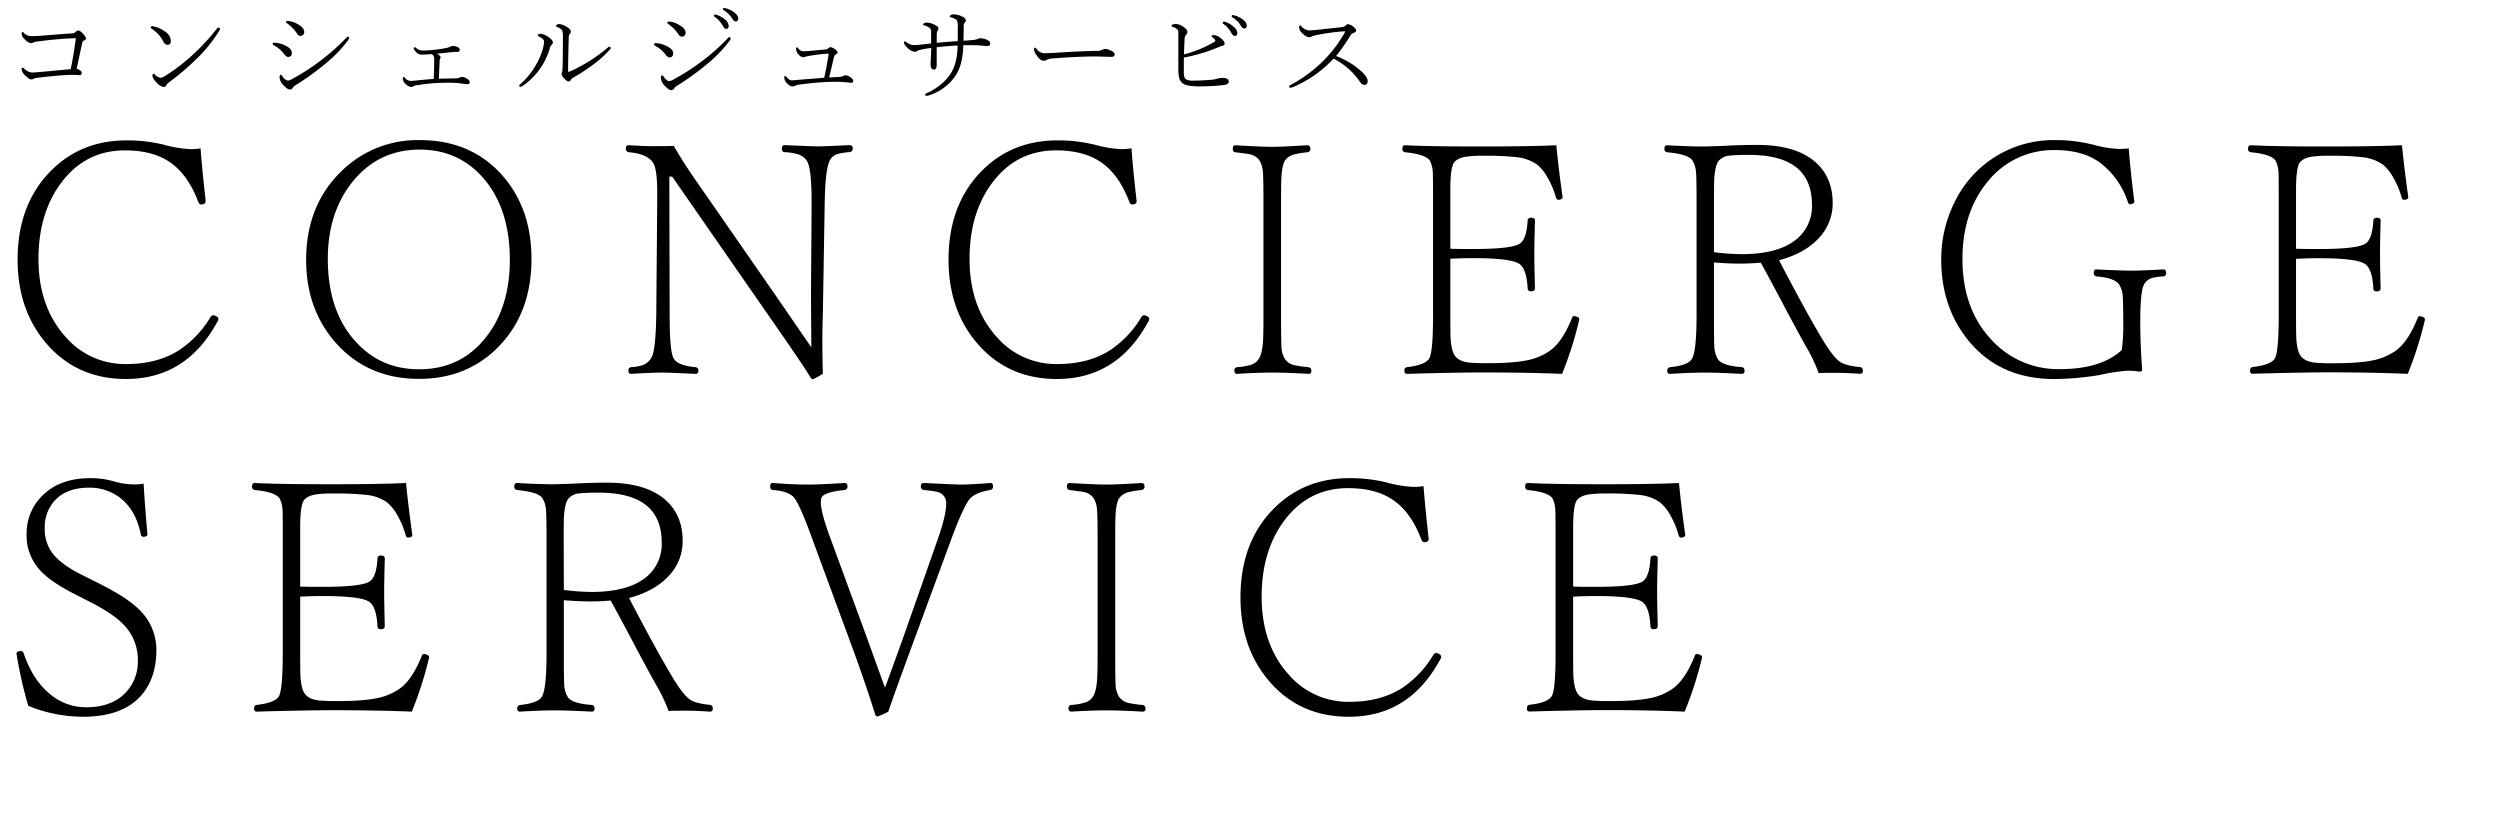<svg id="レイヤー_1" data-name="レイヤー 1" xmlns="http://www.w3.org/2000/svg" viewBox="0 0 940 310"><path d="M75.41,55.78q.47,6.63,1.88,19.34a3.79,3.79,0,0,1,0,.58c0,.55-.33.92-1,1.12a3.93,3.93,0,0,1-.65.06c-.5,0-.9-.39-1.17-1.18q-3.75-9.78-10.08-14.35-6.56-4.8-17.4-4.81-15.18,0-24.37,12.72-8.14,11.25-8.15,28.12,0,18.06,10.31,29.42a29.46,29.46,0,0,0,22.74,10.08q11.84,0,20-5.34A38.54,38.54,0,0,0,79,119.47c.36-.62.75-.93,1.18-.93a2.24,2.24,0,0,1,1,.29c.63.31.94.68.94,1.11a2.25,2.25,0,0,1-.47,1.17Q70,142.5,47.34,142.5q-19,0-30.64-14.24Q6.62,115.9,6.62,97.62q0-21,12.83-33.69Q30.7,52.8,47.52,52.79a56.69,56.69,0,0,1,13.94,1.59,46,46,0,0,0,10.2,1.7A24.47,24.47,0,0,0,75.41,55.78Z"/><path d="M157.83,52.68q19.92,0,31.76,14.12Q199.83,79,199.84,97.33q0,21.15-13.36,34-11.65,11.13-28.89,11.13-19.8,0-31.93-14.24-10.55-12.42-10.55-30.52,0-20.8,13.77-33.81A40.71,40.71,0,0,1,157.83,52.68Zm0,3.57q-16,0-25.9,12.89-8.67,11.37-8.67,28.19,0,20,10.84,31.52,9.32,10,23.49,10,16.18,0,25.73-12.83,8.37-11.19,8.38-28.24,0-20-10.67-31.59Q171.84,56.25,157.83,56.25Z"/><path d="M252.73,66.39h-1.06l.12,52.09q0,13.47,1.41,16.11c.93,1.91,3.71,3.07,8.32,3.46a1.19,1.19,0,0,1,1.05,1.35,1,1,0,0,1-1.17,1.17q-10.08-.48-12.07-.47-4.4,0-12,.47c-.71,0-1.06-.39-1.06-1.17s.35-1.27,1.06-1.35a15.55,15.55,0,0,0,4.8-.94,6.72,6.72,0,0,0,2.81-2.64c1.06-1.75,1.66-7.09,1.82-16l.35-42.37V72.25q0-8.44-1.46-10.9-2.17-3.52-9.14-4.1a1.3,1.3,0,0,1-1.18-1.47,1,1,0,0,1,1.18-1.17q5.85.35,8.9.35c3.13,0,5.76,0,7.91-.12q3.87,6.75,9.38,14.54l30,43.24q6,8.73,12.36,18L304.93,111l.24-34.93q0-13-1.82-15.64a6.15,6.15,0,0,0-3.22-2.4,20.63,20.63,0,0,0-5.22-.82q-.93-.12-.93-1.35t1-1.29q11.13.47,12.31.47,2.75,0,12-.47,1.35,0,1.35,1.17a1.32,1.32,0,0,1-1.35,1.47,19.7,19.7,0,0,0-4.92.88,4.83,4.83,0,0,0-2.23,2q-1.81,3-2.05,16l-.7,42.37q-.18,4.74-.18,10.08,0,5.15.18,12a26.51,26.51,0,0,1-3.75,2.05c-.28,0-.55-.2-.82-.59q-2.7-4.51-14.3-21.15Z"/><path d="M425.44,55.78q.46,6.63,1.87,19.34a2.86,2.86,0,0,1,.06.58c0,.55-.33.92-1,1.12a3.93,3.93,0,0,1-.65.06c-.51,0-.9-.39-1.17-1.18q-3.75-9.78-10.08-14.35-6.56-4.8-17.4-4.81-15.18,0-24.38,12.72-8.15,11.25-8.14,28.12,0,18.06,10.31,29.42a29.43,29.43,0,0,0,22.74,10.08q11.83,0,20-5.34A38.45,38.45,0,0,0,429,119.47q.53-.93,1.17-.93a2.24,2.24,0,0,1,1,.29c.62.31.94.68.94,1.11a2.25,2.25,0,0,1-.47,1.17Q420,142.5,397.37,142.5q-19,0-30.64-14.24-10.08-12.36-10.08-30.64,0-21,12.83-33.69,11.25-11.13,28.07-11.14a56.75,56.75,0,0,1,13.94,1.59,45.93,45.93,0,0,0,10.2,1.7A24.47,24.47,0,0,0,425.44,55.78Z"/><path d="M465.26,138.05a22.35,22.35,0,0,0,5.1-.88,5.24,5.24,0,0,0,3-2.34q1.23-1.94,1.53-6.45.17-2.58.17-9.9V76q0-9.61-.23-11.72a10.18,10.18,0,0,0-1.23-3.93,6.1,6.1,0,0,0-3.93-2.4c-.62-.12-2.36-.35-5.21-.7-.63-.12-.94-.57-.94-1.35s.31-1.29.94-1.29q10,.59,13.71.59,4.28,0,13.3-.59,1.23,0,1.23,1.29a1.23,1.23,0,0,1-1.17,1.35,35.7,35.7,0,0,0-5.16.88,6.26,6.26,0,0,0-3.22,2.22q-1.11,1.88-1.35,6.45c-.08,1.33-.12,4.39-.12,9.2v42.48q0,10.3.18,12.48a9.43,9.43,0,0,0,1.17,3.87,5.73,5.73,0,0,0,3.81,2.51,39.92,39.92,0,0,0,5,.71,1.25,1.25,0,0,1,1.23,1.35,1,1,0,0,1-1.17,1.17q-8.33-.48-13.71-.47-5.16,0-13,.47c-.71,0-1.06-.39-1.06-1.17A1.19,1.19,0,0,1,465.26,138.05Z"/><path d="M587.34,140.57q-13.29-.52-29.41-.53-9.72,0-28.95.53-.93,0-.93-1.17c0-.79.31-1.23.93-1.35,4.57-.51,7.37-1.58,8.38-3.22s1.47-7.21,1.47-16.35V76.11q0-10-.12-11.71a10.35,10.35,0,0,0-1.05-3.93q-1.53-2.46-9.32-3.22a1.2,1.2,0,0,1-1.05-1.35q0-1.29,1.05-1.29,9.38.47,27.89.47,19,0,28.95-.47.75,8,2.28,19a3.51,3.51,0,0,1,.06.53c0,.47-.29.76-.88.88a2.56,2.56,0,0,1-.7.12c-.39,0-.69-.27-.88-.82A31.25,31.25,0,0,0,582,67a17,17,0,0,0-4-5.09,16.52,16.52,0,0,0-7.85-2.82,100.88,100.88,0,0,0-12-.52,42.85,42.85,0,0,0-7.32.41q-3,.59-4.16,2.22-1.35,2.05-1.35,10.2V93.52c1.45.08,4.28.11,8.5.11q15.06,0,17.81-2.16c1.6-1.25,2.52-4.07,2.75-8.44q0-1.17,1.41-1.17T577.15,83q-.24,7.91-.24,12.13,0,4.86.24,13.18,0,1.23-1.47,1.23-1.29,0-1.29-1.23-.4-7.2-3.1-9.08-3.16-2.17-17.46-2.17c-2.85,0-5.69.08-8.5.24v21.15q0,7.26.12,9.2.34,4.22,1.46,5.91,1.47,2.29,5.45,2.76a72.83,72.83,0,0,0,7.39.23q10.31,0,15.87-1.4a22.55,22.55,0,0,0,6.63-2.93q5-3.17,8.79-12.6c.15-.51.44-.76.87-.76a2.51,2.51,0,0,1,.77.17c.74.2,1.11.53,1.11,1a3.06,3.06,0,0,1-.12.7A134.69,134.69,0,0,1,587.34,140.57Z"/><path d="M644.45,98.67v19.81q0,10.3.17,12.48a10.25,10.25,0,0,0,1.18,3.87q1.4,2.68,9.14,3.22,1,.12,1,1.35a1,1,0,0,1-1.17,1.17q-9.32-.48-13.71-.47-5.4,0-13,.47a1,1,0,0,1-1.17-1.17,1.23,1.23,0,0,1,1.17-1.35c4.57-.47,7.29-1.55,8.15-3.22q1.69-2.88,1.7-16.35V76c0-6.41-.08-10.29-.24-11.66a9.69,9.69,0,0,0-1.23-3.87q-1.41-2.46-9.61-3.22a1.2,1.2,0,0,1-1-1.35q0-1.29,1-1.29,8.32.47,13.59.47c.83,0,3.48-.08,8-.24q5.28-.35,12.37-.35,15.16,0,22.56,7.15,5.73,5.63,5.74,14.71a18.89,18.89,0,0,1-5.45,13.42q-5.28,5.57-14.71,8.08,9.84,18.93,15.94,29.12,4,6.85,6.85,9c1.37,1,3.89,1.7,7.56,2.05a1.23,1.23,0,0,1,1.17,1.35,1,1,0,0,1-1.17,1.17c-3.63-.24-6.48-.35-8.55-.35-3.09,0-5.39,0-6.92.11a56.47,56.47,0,0,0-4.45-9.49q-3.45-6.09-9.32-17.23-5.5-10.36-8-14.82-3.81.34-7.33.35C651.79,99.14,648.35,99,644.45,98.67Zm0-3.86a84.24,84.24,0,0,0,10.43.76q14.42,0,21.21-6.15A16,16,0,0,0,681.3,77q0-18.75-23.55-18.75a66.06,66.06,0,0,0-7.27.24,6.29,6.29,0,0,0-4.21,1.93c-.9,1.06-1.47,3.24-1.7,6.56q-.12,2.18-.12,9Z"/><path d="M800.4,55.78q.71,9,2.05,19.51a2.59,2.59,0,0,1,.06.47c0,.47-.33.78-1,.94a2,2,0,0,1-.59.12c-.39,0-.68-.32-.88-.94a30.46,30.46,0,0,0-10.19-14.53q-6.57-4.92-17.06-4.92a31.61,31.61,0,0,0-26,12.59q-8.91,11.31-8.91,28.36,0,19.58,11.9,31.41a33.84,33.84,0,0,0,24.72,10q15.48,0,23.27-7.15a63.52,63.52,0,0,0,.58-8.38q0-10.25-.23-12.3a8.49,8.49,0,0,0-1.23-3.81q-1.53-2.64-8.62-3.22a1.23,1.23,0,0,1-1-1.41q0-1.23,1-1.23,8.91.47,13.36.47,3.57,0,11.78-.47,1.05,0,1.05,1.35a1.16,1.16,0,0,1-1.05,1.29,17.62,17.62,0,0,0-4.57.7,4.78,4.78,0,0,0-2.64,2.28q-1.46,2.35-1.46,14.3,0,7.74.7,17.81c0,.47-.31.71-.94.71a35,35,0,0,0-4.33-.35A64.57,64.57,0,0,0,789.5,141a108.52,108.52,0,0,1-17,1.52q-21.27,0-33.16-15.47-9.43-12.24-9.43-29.41A47.69,47.69,0,0,1,735,75.88a41.19,41.19,0,0,1,37.85-23.2,57.53,57.53,0,0,1,14.54,1.81A41.09,41.09,0,0,0,796.77,56,29.58,29.58,0,0,0,800.4,55.78Z"/><path d="M905.32,140.57Q892,140,875.91,140q-9.74,0-28.95.53c-.62,0-.94-.39-.94-1.17s.32-1.23.94-1.35q6.85-.77,8.38-3.22,1.47-2.64,1.46-16.35V76.11c0-6.68,0-10.58-.11-11.71a10.17,10.17,0,0,0-1.06-3.93q-1.51-2.46-9.31-3.22a1.2,1.2,0,0,1-1.06-1.35c0-.86.35-1.29,1.06-1.29q9.38.47,27.89.47,19,0,28.94-.47.76,8,2.29,19a3.51,3.51,0,0,1,.06.53c0,.47-.3.76-.88.88a2.62,2.62,0,0,1-.71.12c-.39,0-.68-.27-.87-.82A31.68,31.68,0,0,0,900,67a17.2,17.2,0,0,0-4-5.09,16.56,16.56,0,0,0-7.86-2.82,100.69,100.69,0,0,0-12-.52,42.69,42.69,0,0,0-7.32.41q-3,.59-4.16,2.22-1.35,2.05-1.35,10.2V93.52c1.44.08,4.28.11,8.49.11q15.06,0,17.82-2.16c1.6-1.25,2.52-4.07,2.75-8.44q0-1.17,1.41-1.17c.9,0,1.34.39,1.34,1.17q-.23,7.91-.23,12.13,0,4.86.23,13.18c0,.82-.48,1.23-1.46,1.23s-1.29-.41-1.29-1.23q-.4-7.2-3.1-9.08-3.16-2.17-17.47-2.17-4.27,0-8.49.24v21.15q0,7.26.12,9.2.35,4.22,1.46,5.91c1,1.53,2.79,2.45,5.45,2.76a72.44,72.44,0,0,0,7.38.23q10.32,0,15.88-1.4a22.49,22.49,0,0,0,6.62-2.93q5-3.17,8.79-12.6c.16-.51.45-.76.88-.76a2.4,2.4,0,0,1,.76.17c.74.2,1.12.53,1.12,1a3.06,3.06,0,0,1-.12.7A137.13,137.13,0,0,1,905.32,140.57Z"/><path d="M54,181.84q.54,9.21,1.41,18.75a1.8,1.8,0,0,1,.06.3c0,.51-.41.82-1.23.94H54a1,1,0,0,1-1.05-.88Q51.1,191.68,45,187.06a18.64,18.64,0,0,0-11.6-3.69q-8.73,0-13.19,5.27a14.83,14.83,0,0,0-3.39,9.85,15.19,15.19,0,0,0,3,9.66q3.22,4.11,10.79,7.91l6,3Q47.53,224.5,52,228.9a20.87,20.87,0,0,1,6.8,15.41q0,10.77-5.8,17.28-7,7.91-21.92,7.91a55.12,55.12,0,0,1-20.45-4.1,161.42,161.42,0,0,1-4.39-19.34,1,1,0,0,1-.06-.35c0-.43.37-.72,1.11-.88a3.66,3.66,0,0,1,.59-.06c.43,0,.76.28,1,.82q3.45,10.26,10.25,15.65a20.78,20.78,0,0,0,13.24,4.69q10.38,0,15.59-6.33a16.72,16.72,0,0,0,3.87-11.08,18.85,18.85,0,0,0-5.34-13.65q-4-4.16-12.77-8.61l-5.16-2.64q-9.32-4.68-13.3-9A19.12,19.12,0,0,1,10,201.18a19.94,19.94,0,0,1,6.8-15.64q6.43-5.74,17.11-5.75a30.67,30.67,0,0,1,9,1.23,27.4,27.4,0,0,0,7.91,1.12A15.34,15.34,0,0,0,54,181.84Z"/><path d="M154.84,267.57q-13.31-.52-29.41-.53-9.74,0-28.95.53c-.62,0-.94-.39-.94-1.17s.32-1.23.94-1.35q6.85-.76,8.38-3.22,1.45-2.64,1.46-16.35V203.11c0-6.68,0-10.58-.11-11.71a10.17,10.17,0,0,0-1.06-3.93q-1.52-2.46-9.31-3.22a1.2,1.2,0,0,1-1.06-1.35c0-.86.35-1.29,1.06-1.29q9.36.46,27.89.47,19,0,28.94-.47.77,8,2.29,19a3.51,3.51,0,0,1,.06.53c0,.47-.3.76-.88.88a2.62,2.62,0,0,1-.71.12c-.39,0-.68-.27-.88-.82a31.2,31.2,0,0,0-3-7.33,17,17,0,0,0-4-5.09,16.48,16.48,0,0,0-7.85-2.82,100.69,100.69,0,0,0-12-.52,42.69,42.69,0,0,0-7.32.41c-2,.39-3.42,1.13-4.16,2.22q-1.35,2.06-1.35,10.2v22.15c1.44.08,4.28.11,8.49.11q15.06,0,17.82-2.16c1.6-1.25,2.52-4.07,2.75-8.44q0-1.17,1.41-1.17c.9,0,1.34.39,1.34,1.17q-.22,7.91-.23,12.13,0,4.86.23,13.18c0,.82-.48,1.23-1.46,1.23s-1.29-.41-1.29-1.23q-.4-7.2-3.1-9.08-3.16-2.17-17.47-2.17-4.27,0-8.49.24v21.15q0,7.26.12,9.2.35,4.21,1.46,5.91c1,1.53,2.79,2.45,5.45,2.76a72.44,72.44,0,0,0,7.38.23q10.32,0,15.88-1.4a22.49,22.49,0,0,0,6.62-2.93q5-3.17,8.79-12.6c.16-.51.45-.76.88-.76a2.4,2.4,0,0,1,.76.17c.74.2,1.12.53,1.12,1a3.06,3.06,0,0,1-.12.7A137.13,137.13,0,0,1,154.84,267.57Z"/><path d="M212,225.67v19.81q0,10.31.17,12.48a10.43,10.43,0,0,0,1.17,3.87q1.41,2.69,9.14,3.22c.71.08,1.06.53,1.06,1.35a1,1,0,0,1-1.17,1.17q-9.31-.48-13.71-.47-5.4,0-13,.47a1,1,0,0,1-1.17-1.17,1.23,1.23,0,0,1,1.17-1.35c4.57-.47,7.28-1.55,8.14-3.22q1.71-2.88,1.7-16.35V203c0-6.41-.08-10.29-.23-11.66a9.69,9.69,0,0,0-1.23-3.87q-1.41-2.46-9.61-3.22a1.2,1.2,0,0,1-1.06-1.35c0-.86.35-1.29,1.06-1.29,5.54.31,10.08.47,13.59.47q1.23,0,8-.24,5.28-.34,12.36-.35,15.18,0,22.56,7.15,5.75,5.63,5.74,14.71a18.85,18.85,0,0,1-5.45,13.42q-5.26,5.56-14.7,8.08,9.84,18.93,15.94,29.12,4,6.86,6.85,9c1.37,1,3.89,1.7,7.56,2.05A1.23,1.23,0,0,1,268,266.4a1,1,0,0,1-1.17,1.17c-3.63-.24-6.49-.35-8.56-.35-3.08,0-5.39,0-6.91.11a57.28,57.28,0,0,0-4.45-9.49q-3.47-6.09-9.32-17.23-5.51-10.37-8-14.82-3.81.35-7.32.35C219.29,226.14,215.85,226,212,225.67Zm0-3.86a84.24,84.24,0,0,0,10.43.76q14.4,0,21.21-6.15A16,16,0,0,0,248.8,204q0-18.75-23.55-18.75a65.93,65.93,0,0,0-7.27.24,6.32,6.32,0,0,0-4.22,1.93c-.9,1.06-1.46,3.24-1.7,6.56-.08,1.45-.11,4.46-.11,9Z"/><path d="M332.74,258.54q.83-2,6.86-18.8l12.83-36.51q3.35-9.43,3.34-13.83a5,5,0,0,0-.35-2.05,4.52,4.52,0,0,0-3-2.4,42.16,42.16,0,0,0-5-.7,1.3,1.3,0,0,1-1.17-1.47q0-1.17,1.23-1.17,12.24.58,13.3.59,4.15,0,11.54-.59c.71,0,1.06.39,1.06,1.17a1.28,1.28,0,0,1-1.12,1.47q-5.73,1-7.67,3.4-2.4,2.86-7.09,15.58l-15.7,42.6q-6.16,16.82-7.8,21.74a22,22,0,0,1-4.1,1.81c-.35,0-.62-.23-.82-.7q-2.87-9.31-7.91-23.32l-15.53-42.13q-5-13.89-7.26-16.35-2.34-2.28-7.74-2.63-1,0-1.05-1.35t1.05-1.29q7.22.58,13.6.59,3.39,0,13.36-.59,1.05,0,1.05,1.29a1.25,1.25,0,0,1-1.23,1.35q-7.62.81-8.55,2.87a6.3,6.3,0,0,0-.24,1.87q0,3.69,3.87,14.12l13.3,36.22Q329.34,249.17,332.74,258.54Z"/><path d="M402.86,265.05a22.34,22.34,0,0,0,5.09-.88,5.24,5.24,0,0,0,3.05-2.34q1.23-1.93,1.52-6.45.18-2.58.18-9.9V203q0-9.62-.24-11.72a9.85,9.85,0,0,0-1.23-3.93,6,6,0,0,0-3.92-2.4c-.63-.12-2.37-.35-5.22-.7q-.93-.18-.93-1.35t.93-1.29q10,.58,13.71.59,4.29,0,13.31-.59,1.23,0,1.23,1.29a1.23,1.23,0,0,1-1.18,1.35,35.75,35.75,0,0,0-5.15.88,6.26,6.26,0,0,0-3.22,2.22q-1.12,1.88-1.35,6.45c-.08,1.33-.12,4.39-.12,9.2v42.48q0,10.31.18,12.48a9.28,9.28,0,0,0,1.17,3.87,5.73,5.73,0,0,0,3.81,2.51,39.34,39.34,0,0,0,5,.71,1.25,1.25,0,0,1,1.23,1.35,1,1,0,0,1-1.18,1.17q-8.31-.48-13.71-.47-5.14,0-13,.47c-.71,0-1.06-.39-1.06-1.17A1.19,1.19,0,0,1,402.86,265.05Z"/><path d="M535.25,182.78q.48,6.63,1.88,19.34a2.86,2.86,0,0,1,.06.58c0,.55-.33.92-1,1.12a3.81,3.81,0,0,1-.64.06c-.51,0-.9-.39-1.17-1.18q-3.75-9.78-10.08-14.35-6.57-4.8-17.41-4.81-15.17,0-24.37,12.72-8.14,11.25-8.14,28.12,0,18.06,10.31,29.42a29.43,29.43,0,0,0,22.73,10.08q11.83,0,20-5.34a38.45,38.45,0,0,0,11.37-12.07q.52-.93,1.17-.93a2.27,2.27,0,0,1,1,.29q.93.46.93,1.11a2.17,2.17,0,0,1-.47,1.17q-11.6,21.39-34.27,21.39-19.05,0-30.65-14.24-10.08-12.36-10.08-30.64,0-21,12.84-33.69,11.25-11.13,28.06-11.14a56.78,56.78,0,0,1,13.95,1.59,46,46,0,0,0,10.19,1.7A24.47,24.47,0,0,0,535.25,182.78Z"/><path d="M633.43,267.57Q620.14,267,604,267q-9.72,0-28.95.53-.93,0-.93-1.17c0-.79.31-1.23.93-1.35,4.57-.51,7.37-1.58,8.38-3.22s1.47-7.21,1.47-16.35V203.11q0-10-.12-11.71a10.35,10.35,0,0,0-1-3.93q-1.53-2.46-9.32-3.22a1.2,1.2,0,0,1-1-1.35q0-1.29,1-1.29,9.38.46,27.89.47,19,0,28.95-.47.75,8,2.28,19a3.51,3.51,0,0,1,.06.53c0,.47-.29.76-.88.88a2.56,2.56,0,0,1-.7.12c-.39,0-.69-.27-.88-.82a31.25,31.25,0,0,0-3-7.33,17,17,0,0,0-4-5.09,16.52,16.52,0,0,0-7.85-2.82,100.88,100.88,0,0,0-12-.52,42.85,42.85,0,0,0-7.32.41q-3,.59-4.16,2.22-1.35,2.06-1.35,10.2v22.15c1.45.08,4.28.11,8.5.11q15.06,0,17.81-2.16c1.6-1.25,2.52-4.07,2.75-8.44q0-1.17,1.41-1.17t1.35,1.17q-.24,7.91-.24,12.13,0,4.86.24,13.18,0,1.23-1.47,1.23-1.29,0-1.29-1.23-.4-7.2-3.1-9.08-3.17-2.17-17.46-2.17c-2.85,0-5.69.08-8.5.24v21.15q0,7.26.12,9.2.35,4.21,1.46,5.91,1.47,2.3,5.45,2.76a72.83,72.83,0,0,0,7.39.23q10.3,0,15.87-1.4a22.55,22.55,0,0,0,6.63-2.93q5-3.17,8.78-12.6c.16-.51.45-.76.88-.76a2.51,2.51,0,0,1,.77.17c.74.2,1.11.53,1.11,1a3.06,3.06,0,0,1-.12.7A134.69,134.69,0,0,1,633.43,267.57Z"/><path d="M28.52,14.36a139,139,0,0,0-14.79,1.3,3.85,3.85,0,0,0-1.37.41,1.19,1.19,0,0,1-.64.16c-.74,0-1.64-.57-2.68-1.72a2.77,2.77,0,0,1-.88-1.83c0-.43.11-.65.32-.65s.3.15.6.45A3.92,3.92,0,0,0,12,13.59q1.55,0,3.36-.15,8.51-.69,11.6-.88a2.14,2.14,0,0,0,1.35-.45,1.77,1.77,0,0,1,1.08-.65c.4,0,1,.36,1.69,1.08s1.27,1.5,1.27,1.93c0,.25-.25.5-.76.76a1,1,0,0,0-.64.75q-.26,1.17-1.13,5.19-.63,2.91-1,4.65c1.28.46,1.91,1,1.91,1.56s-.25.88-.76.88l-2.56-.12c-1.29,0-2.76.07-4.43.2q-4.32.35-9.08.92a2.86,2.86,0,0,0-1.21.33,1.78,1.78,0,0,1-1,.27c-.43,0-1.17-.49-2.23-1.48a4.34,4.34,0,0,1-1-1.31A2.42,2.42,0,0,1,8.12,26c0-.36.17-.53.49-.53.13,0,.35.16.67.49a4.45,4.45,0,0,0,2.81,1.31c.43,0,1.56-.08,3.4-.24L26.6,26Q27.82,19.92,28.52,14.36Z"/><path d="M57.06,10.82a.61.61,0,0,1-.35-.51.4.4,0,0,1,.45-.45,3,3,0,0,1,.66.08A10.73,10.73,0,0,1,62.24,12a4.41,4.41,0,0,1,2,3.32c0,1-.42,1.53-1.27,1.53-.6,0-1.11-.37-1.52-1.18A12.51,12.51,0,0,0,57.06,10.82Zm3.26,18.46a4.65,4.65,0,0,0,1.8-.76,67.88,67.88,0,0,0,10.43-8,76.88,76.88,0,0,0,9-9.77.77.77,0,0,1,.54-.35c.41,0,.61.15.61.45a1.42,1.42,0,0,1-.24.7,55.69,55.69,0,0,1-8.65,10.69,97.08,97.08,0,0,1-10.23,8.69,2.81,2.81,0,0,0-1,1.07,1.09,1.09,0,0,1-1,.69,4.34,4.34,0,0,1-2.6-1.53c-1.1-1.09-1.64-2-1.64-2.63s.11-.8.35-.8a.86.86,0,0,1,.53.31A4.22,4.22,0,0,0,60.32,29.28Z"/><path d="M102.91,17a.63.63,0,0,1-.39-.56c0-.26.21-.39.61-.39a9.55,9.55,0,0,1,3.77.91c1.89.84,2.83,1.78,2.83,2.84s-.47,1.6-1.41,1.6c-.49,0-1-.39-1.56-1.15A11.28,11.28,0,0,0,102.91,17Zm5.26,13.32a4.06,4.06,0,0,0,1.64-.6A82.44,82.44,0,0,0,121.57,22a78.76,78.76,0,0,0,8.32-7.48c.47-.51.75-.76.84-.76a.61.61,0,0,1,.41.18.43.43,0,0,1,.19.35,2.11,2.11,0,0,1-.45.84,49,49,0,0,1-8.4,8.71A96.49,96.49,0,0,1,111,32.11a2.52,2.52,0,0,0-.8.76,1.39,1.39,0,0,1-1.19.8c-.59,0-1.38-.52-2.36-1.56a4.56,4.56,0,0,1-1.53-3c0-.69.14-1,.41-1s.43.2.67.6a4.3,4.3,0,0,0,1,1.1A1.81,1.81,0,0,0,108.17,30.27Zm-.33-21.56c-.21-.16-.32-.31-.32-.47s.21-.41.61-.41A8.06,8.06,0,0,1,112,9.12c1.6.9,2.4,1.86,2.4,2.87a1.43,1.43,0,0,1-.51,1.17,1.32,1.32,0,0,1-.92.36,1.6,1.6,0,0,1-1.25-.84A14.31,14.31,0,0,0,107.84,8.71Z"/><path d="M165,29.59c1.87-.05,3.27-.08,4.2-.08s1.64,0,2.51-.08a2.7,2.7,0,0,0,1-.23,2.58,2.58,0,0,1,1-.29,3.9,3.9,0,0,1,2.11.84,1.5,1.5,0,0,1,.8,1.25c0,.43-.31.64-.92.64a14.39,14.39,0,0,1-2.05-.23,35.78,35.78,0,0,0-4.86-.3c-2.07,0-3.94.06-5.61.16q-2.06.14-6.48.76a2.87,2.87,0,0,0-1.2.37,1.68,1.68,0,0,1-1,.31,3.7,3.7,0,0,1-2.05-1.19,2.91,2.91,0,0,1-1-2.09c0-.31.12-.47.35-.47s.3.12.49.36a3,3,0,0,0,2.17,1.11c.33,0,1-.05,2-.16q2.7-.29,6.64-.6c.11-3.19.16-5.58.16-7.15a3.21,3.21,0,0,0-.31-1.64,1.94,1.94,0,0,0-.69-.53c-1.82.13-3.1.2-3.85.2a2.66,2.66,0,0,1-1.87-.88c-.69-.69-1-1.19-1-1.49s.15-.39.45-.39a.74.74,0,0,1,.51.28A3.53,3.53,0,0,0,159,19a39.4,39.4,0,0,0,4.2-.27A40.81,40.81,0,0,0,168,18a4.88,4.88,0,0,0,1.16-.41,3,3,0,0,1,1.09-.31,4.08,4.08,0,0,1,2,.52,1,1,0,0,1,.61,1c0,.44-.3.68-.88.72l-.94,0-1.07.08-5.73.61a2.74,2.74,0,0,1,.88.52c.35.28.53.52.53.75a1,1,0,0,1-.16.64,1.47,1.47,0,0,0-.19.84C165.32,23,165.2,25.21,165,29.59Z"/><path d="M204.56,15.84a1.52,1.52,0,0,0-.49-1.21,5.67,5.67,0,0,0-1.35-.84c-.35-.16-.52-.31-.52-.47a.52.52,0,0,1,.29-.43,1.1,1.1,0,0,1,.62-.18A6.1,6.1,0,0,1,206.32,14c1,.7,1.56,1.37,1.56,2a1.2,1.2,0,0,1-.49.88,2.66,2.66,0,0,0-.7,1.44,26.57,26.57,0,0,1-3.89,7.87,25.18,25.18,0,0,1-6.44,6.21,1.35,1.35,0,0,1-.63.24c-.32,0-.49-.11-.49-.32a.69.69,0,0,1,.28-.56A27.8,27.8,0,0,0,201,25.27a26.6,26.6,0,0,0,3.17-7.15A11,11,0,0,0,204.56,15.84Zm7.09-1.8a8.55,8.55,0,0,0-.24-2.52c-.19-.48-.85-.95-2-1.4-.23-.09-.35-.21-.35-.35s.13-.36.39-.51a1.44,1.44,0,0,1,.8-.22,6.24,6.24,0,0,1,2.87,1.08c1,.6,1.53,1.17,1.53,1.72a1.38,1.38,0,0,1-.43.93,2.14,2.14,0,0,0-.37,1.43q-.24,7.77-.24,12.5c0,.21.07.31.2.31a1.63,1.63,0,0,0,.52-.15,59.61,59.61,0,0,0,14.24-9,1.08,1.08,0,0,1,.51-.27c.35,0,.53.16.53.49a.62.62,0,0,1-.2.43q-4.55,5.28-14,10.76a2.41,2.41,0,0,0-.84.84.9.9,0,0,1-.8.52c-.39,0-.94-.38-1.64-1.15a3.17,3.17,0,0,1-1-1.74,2.75,2.75,0,0,1,.19-.62,3.16,3.16,0,0,0,.18-1.09Q211.65,22.13,211.65,14Z"/><path d="M246.31,17.19a.61.61,0,0,1-.39-.57q0-.39.6-.39a9.54,9.54,0,0,1,3.77.92c1.89.83,2.83,1.78,2.83,2.83s-.46,1.6-1.4,1.6c-.5,0-1-.38-1.56-1.15A11.24,11.24,0,0,0,246.31,17.19Zm5.25,13.32a4,4,0,0,0,1.64-.61A82.63,82.63,0,0,0,265,22.19a77.7,77.7,0,0,0,8.32-7.46c.46-.51.74-.77.84-.77a.61.61,0,0,1,.41.18.46.46,0,0,1,.2.35,2,2,0,0,1-.45.84,49.71,49.71,0,0,1-8.4,8.71,99.29,99.29,0,0,1-11.52,8.3,2.49,2.49,0,0,0-.81.77,1.4,1.4,0,0,1-1.19.8c-.58,0-1.37-.52-2.36-1.57a4.46,4.46,0,0,1-1.52-3c0-.69.13-1,.41-1s.43.2.66.61a5.13,5.13,0,0,0,1,1.09A1.8,1.8,0,0,0,251.56,30.51ZM251.23,9a.65.65,0,0,1-.31-.48c0-.28.2-.41.6-.41a8,8,0,0,1,3.87,1.29c1.6.89,2.4,1.85,2.4,2.87a1.48,1.48,0,0,1-.5,1.17,1.37,1.37,0,0,1-.92.35,1.59,1.59,0,0,1-1.25-.84A14.29,14.29,0,0,0,251.23,9Zm17.7-3.49a1.24,1.24,0,0,1,.39,0,9.67,9.67,0,0,1,3,1.6A3.69,3.69,0,0,1,274,9.71c0,.77-.33,1.15-1,1.15-.43,0-.87-.44-1.33-1.31a9.51,9.51,0,0,0-3-3.24.5.5,0,0,1-.23-.41C268.48,5.61,268.63,5.47,268.93,5.47ZM272.27,3a2.45,2.45,0,0,1,.64.12,9.19,9.19,0,0,1,2.85,1.32c1.2.84,1.8,1.69,1.8,2.56a1.08,1.08,0,0,1-.33.82.82.82,0,0,1-.59.26c-.44,0-.89-.36-1.33-1.08A8.93,8.93,0,0,0,272,3.79a.5.5,0,0,1-.15-.41A.34.34,0,0,1,272.27,3Z"/><path d="M311.75,29.12l4.16-.21a3,3,0,0,0,1.33-.43,1.53,1.53,0,0,1,.72-.16,3.34,3.34,0,0,1,1.64.61c.8.48,1.19,1,1.19,1.5s-.26.68-.8.68A9.6,9.6,0,0,1,318.8,31q-2.66-.24-4-.24c-1.75,0-3.57,0-5.45.16-2.33.12-5.34.42-9,.92a3.87,3.87,0,0,0-1.48.45,2.17,2.17,0,0,1-.88.23,2.87,2.87,0,0,1-1.84-1,3.5,3.5,0,0,1-1.28-2.24c0-.43.09-.65.27-.65a.7.7,0,0,1,.6.28c.71.86,1.29,1.29,1.76,1.29a14.78,14.78,0,0,0,2-.12c1.27-.12,3.06-.27,5.4-.45l5-.39q.93-4.15,1.71-9.08a58,58,0,0,0-6.56.72,18.42,18.42,0,0,0-2.24.45,7.9,7.9,0,0,1-.77.23,2.81,2.81,0,0,1-1.71-1,3.14,3.14,0,0,1-1-2.25c0-.32.13-.49.39-.49s.27.13.45.37A2.3,2.3,0,0,0,302,19.28c.56,0,2.07-.11,4.53-.32l2.21-.21,1.62-.16a1.94,1.94,0,0,0,1.06-.39,1.56,1.56,0,0,1,.84-.49,4.43,4.43,0,0,1,1.64.77c.69.45,1,.86,1,1.23s-.25.56-.76.88a1.6,1.6,0,0,0-.6,1Q312.2,27.4,311.75,29.12Z"/><path d="M352.21,16.11c2.64-.27,5.28-.49,7.91-.64V13.83l0-3.52a5.68,5.68,0,0,0-.35-2.71,4.64,4.64,0,0,0-2.38-1.1c-.21-.06-.32-.17-.32-.31s.18-.37.53-.57a2.25,2.25,0,0,1,1.08-.23,7.77,7.77,0,0,1,2.79.68c1.12.46,1.68,1,1.68,1.64a1.18,1.18,0,0,1-.41.77,2.4,2.4,0,0,0-.39,1.64c0,.58,0,2.31-.08,5.19q1.74-.08,3.93-.33a4.46,4.46,0,0,0,1.27-.27,2.72,2.72,0,0,1,1.17-.32,5.83,5.83,0,0,1,3,.88,1.3,1.3,0,0,1,.68,1.16c0,.58-.4.87-1.19.87a21.51,21.51,0,0,1-2.33-.19C367.68,17,366.09,17,364,17h-1.8q-.15,7.68-3.24,11.92a18.87,18.87,0,0,1-9.92,7,2.57,2.57,0,0,1-.67.12c-.32,0-.49-.14-.49-.41s.18-.43.53-.59a22.33,22.33,0,0,0,5.43-3.36,17.82,17.82,0,0,0,3.56-3.93q2.55-3.91,2.67-10.64c-2.82.14-5.45.36-7.87.64v6.45c0,1.3-.34,1.95-1,1.95-.86,0-1.29-.62-1.29-1.87,0-.3,0-1.26.11-2.87.07-1.42.11-2.55.12-3.38q-1.69.2-3.63.6a4.94,4.94,0,0,0-1.64.53,1.83,1.83,0,0,1-1,.31A4.31,4.31,0,0,1,341.25,18c-.91-.83-1.36-1.51-1.36-2,0-.28.13-.41.39-.41a1,1,0,0,1,.6.31,4.6,4.6,0,0,0,2.72,1.05,20.21,20.21,0,0,0,2-.11c1.08-.13,2.58-.3,4.51-.49V12.23a2.22,2.22,0,0,0-.43-1.64,5.91,5.91,0,0,0-2.05-1c-.36-.09-.55-.21-.55-.35a.55.55,0,0,1,.35-.49,2.34,2.34,0,0,1,1.14-.27,7.65,7.65,0,0,1,3,.91c.85.41,1.28.82,1.28,1.23a1.4,1.4,0,0,1-.27.81,3.31,3.31,0,0,0-.37,1.6C352.22,13.59,352.21,14.62,352.21,16.11Z"/><path d="M419.12,20.47c0,.61-.46.92-1.37.92l-5.51-.16q-7.19,0-16.52.76a4.63,4.63,0,0,0-2.15.53,2.24,2.24,0,0,1-1.29.31c-.74,0-1.57-.67-2.48-2a4.36,4.36,0,0,1-1-2.27c0-.43.11-.64.32-.64s.46.18.72.53A3.45,3.45,0,0,0,392.52,20c1.34,0,3.18-.08,5.52-.23q8.9-.57,14.36-.65a4.12,4.12,0,0,0,2.07-.41,2.45,2.45,0,0,1,1.21-.31,4.48,4.48,0,0,1,1.52.39C418.48,19.31,419.12,19.88,419.12,20.47Z"/><path d="M445.12,21.64c0,3.11,0,5,0,5.63,0,1.28.24,2.12.74,2.5a5.15,5.15,0,0,0,2.85.54q3.57,0,7.46-.39c.23,0,.81-.15,1.72-.37a7,7,0,0,1,1.56-.27c1.71,0,2.56.45,2.56,1.36,0,.71-.52,1.13-1.56,1.27s-2,.26-3.05.34q-3,.22-6.5.23c-3.19,0-5.28-.4-6.25-1.19a3.81,3.81,0,0,1-1.31-2.11,16.5,16.5,0,0,1-.29-3.34l0-13.48a2.27,2.27,0,0,0-.19-1.07,3.28,3.28,0,0,0-2-1.17c-.24-.08-.35-.21-.35-.39s.18-.38.54-.55A2.24,2.24,0,0,1,442,9a5.5,5.5,0,0,1,2.64.88c1.22.73,1.83,1.47,1.83,2.21A1.59,1.59,0,0,1,446,13a2.83,2.83,0,0,0-.6,1.72c-.11,2.28-.18,4.19-.24,5.74a44.7,44.7,0,0,0,11.31-4.63c.33-.19.49-.38.49-.57s-.36-.72-1.07-1.27c-.25-.2-.37-.35-.37-.44,0-.24.32-.36.95-.36a4.39,4.39,0,0,1,2.48,1.12c1,.78,1.49,1.44,1.49,2s-.28.77-.84.92a7.11,7.11,0,0,0-1.25.43A62.57,62.57,0,0,1,445.12,21.64Zm15-13.48a1.52,1.52,0,0,1,.39,0,9.77,9.77,0,0,1,3,1.6c1.15.93,1.72,1.79,1.72,2.6s-.33,1.15-1,1.15c-.43,0-.88-.43-1.33-1.3A9.62,9.62,0,0,0,460,9a.49.49,0,0,1-.24-.41A.39.39,0,0,1,460.16,8.16Zm3.34-2.5a2.44,2.44,0,0,1,.65.12A9,9,0,0,1,467,7.11c1.2.83,1.8,1.69,1.8,2.56a1.05,1.05,0,0,1-.34.82.77.77,0,0,1-.58.25c-.44,0-.89-.36-1.33-1.07a9,9,0,0,0-3.28-3.21.42.42,0,0,1-.16-.39C463.11,5.8,463.24,5.66,463.5,5.66Z"/><path d="M502.36,21.07a29.52,29.52,0,0,1,10,6.2c1.25,1.31,1.88,2.37,1.88,3.16,0,1-.39,1.48-1.15,1.48a2,2,0,0,1-1.68-1.07,26.91,26.91,0,0,0-10-8.81,43.77,43.77,0,0,1-15.12,10.65,3.12,3.12,0,0,1-1.08.31c-.32,0-.48-.14-.48-.41a.56.56,0,0,1,.31-.51,53.1,53.1,0,0,0,13.32-10,49.43,49.43,0,0,0,7.24-9.79,1.46,1.46,0,0,0,.2-.44c0-.06-.07-.08-.2-.08a75.5,75.5,0,0,0-11,1.52,4.18,4.18,0,0,0-1.37.45,2,2,0,0,1-1,.27q-1.14,0-2.76-1.68a3,3,0,0,1-1-2.13c0-.4.11-.6.35-.6a.82.82,0,0,1,.52.33,4.35,4.35,0,0,0,3,1.52c.18,0,1.19-.07,3-.23l9.16-1a2.74,2.74,0,0,0,1.56-.68,1.19,1.19,0,0,1,.74-.45,4.26,4.26,0,0,1,2,.92c.74.54,1.11,1.05,1.11,1.52,0,.31-.33.61-1,.88a2.49,2.49,0,0,0-1.25,1.07A66,66,0,0,1,502.36,21.07Z"/></svg>